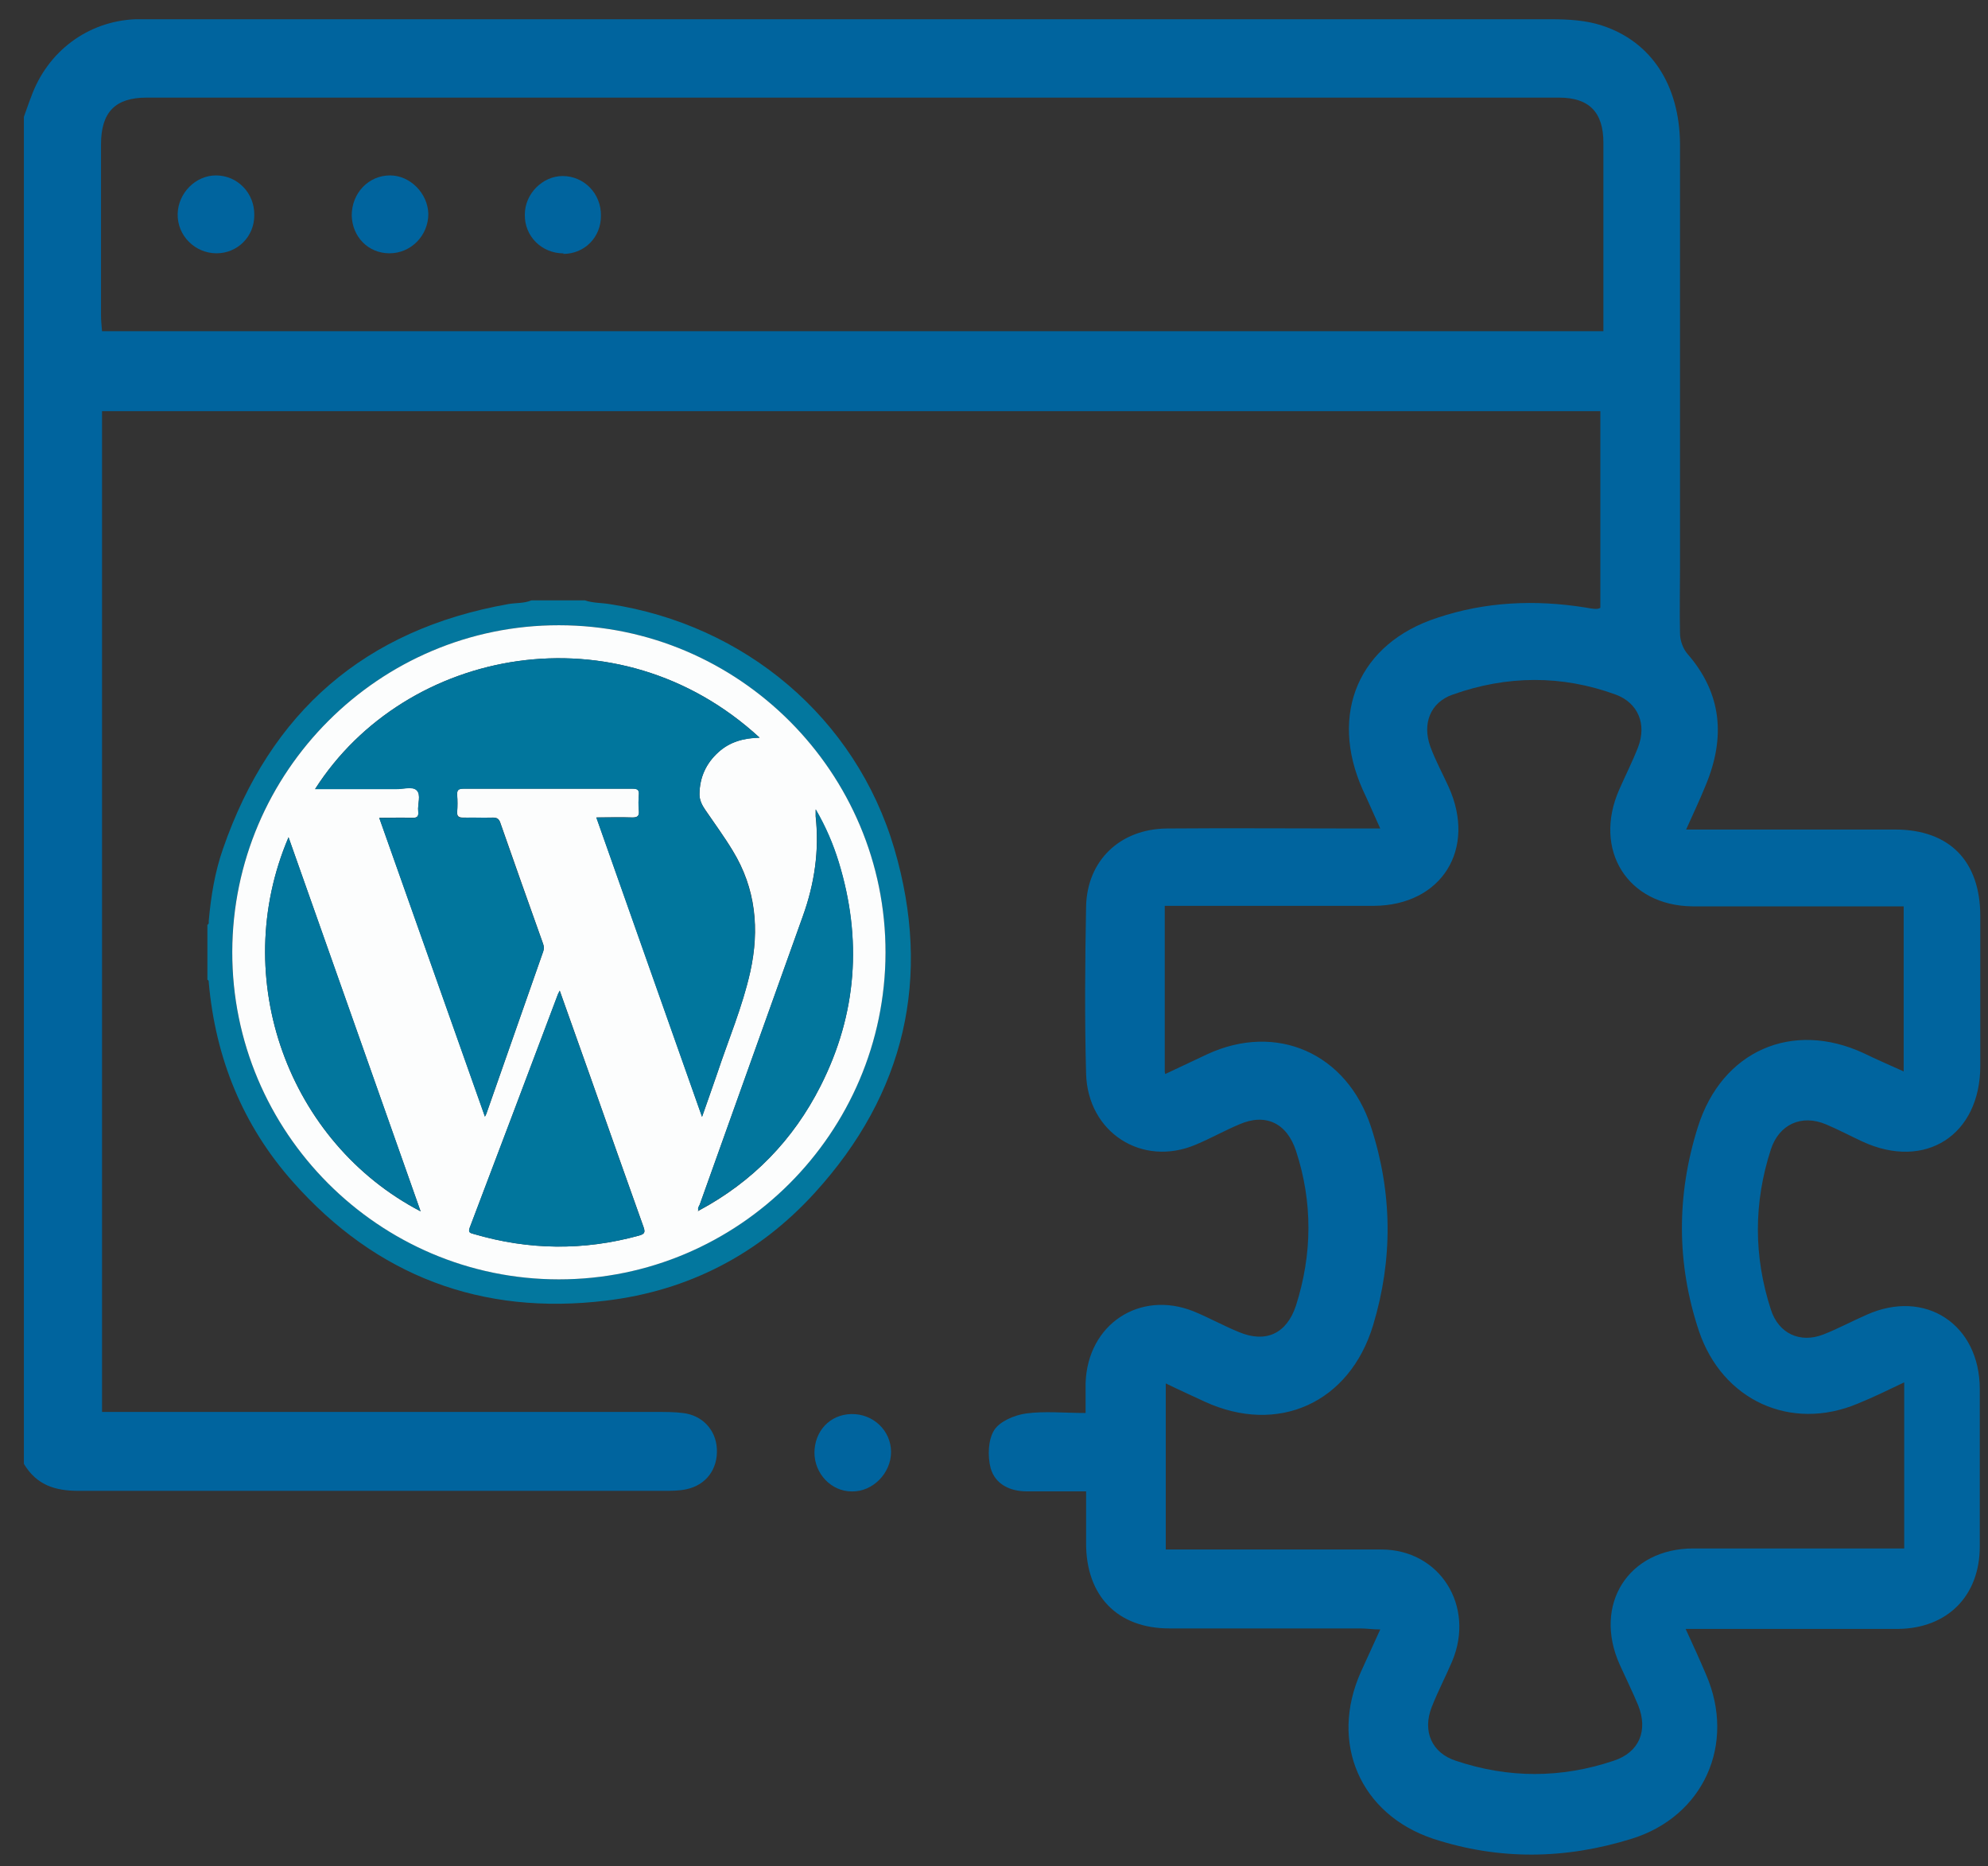 <svg width="65" height="61" viewBox="0 0 65 61" fill="none" xmlns="http://www.w3.org/2000/svg">
<rect x="0" y="0" width="65" height="61" fill="#333333" stroke="none"/>
<g clip-path="url(#clip0_319_2051)">
<path d="M0.781 3.819C0.865 3.598 0.932 3.378 1.015 3.174C1.549 1.681 2.868 0.697 4.421 0.629C4.605 0.629 4.789 0.629 4.989 0.629C20.233 0.629 35.478 0.629 50.722 0.629C51.273 0.629 51.858 0.663 52.375 0.833C53.995 1.359 54.913 2.784 54.93 4.701C54.93 9.316 54.93 13.932 54.93 18.547C54.93 19.26 54.913 19.989 54.93 20.702C54.93 20.939 55.03 21.211 55.18 21.381C56.299 22.67 56.416 24.096 55.782 25.64C55.598 26.098 55.381 26.556 55.13 27.116C55.448 27.116 55.665 27.116 55.898 27.116C57.919 27.116 59.939 27.116 61.959 27.116C63.746 27.116 64.748 28.151 64.748 29.95C64.748 31.578 64.748 33.207 64.748 34.836C64.748 37.11 62.945 38.264 60.891 37.314C60.49 37.127 60.106 36.923 59.705 36.754C58.904 36.414 58.169 36.754 57.902 37.568C57.334 39.316 57.334 41.063 57.902 42.811C58.153 43.592 58.854 43.914 59.605 43.626C60.089 43.439 60.557 43.184 61.024 42.981C62.945 42.115 64.731 43.286 64.731 45.407C64.731 47.121 64.731 48.835 64.731 50.549C64.731 52.178 63.663 53.23 62.06 53.246C59.972 53.246 57.902 53.246 55.815 53.246C55.614 53.246 55.414 53.246 55.114 53.246C55.364 53.789 55.581 54.264 55.782 54.74C56.767 57.013 55.698 59.372 53.36 60.102C51.19 60.78 49.019 60.814 46.849 60.102C44.478 59.304 43.459 56.979 44.494 54.655C44.695 54.214 44.895 53.773 45.129 53.263C44.878 53.263 44.678 53.23 44.478 53.23C42.39 53.23 40.32 53.23 38.233 53.23C36.546 53.23 35.511 52.178 35.511 50.447C35.511 49.921 35.511 49.395 35.511 48.75C34.843 48.75 34.209 48.75 33.574 48.75C33.04 48.75 32.539 48.529 32.389 47.986C32.289 47.596 32.305 47.07 32.506 46.748C32.689 46.459 33.174 46.256 33.541 46.205C34.159 46.12 34.777 46.188 35.495 46.188C35.495 45.831 35.495 45.509 35.495 45.204C35.561 43.286 37.264 42.166 39.018 42.862C39.519 43.066 40.003 43.337 40.504 43.541C41.389 43.914 42.073 43.592 42.374 42.675C42.908 40.996 42.925 39.299 42.374 37.619C42.073 36.703 41.372 36.38 40.52 36.754C40.036 36.957 39.585 37.212 39.101 37.415C37.348 38.162 35.561 37.025 35.511 35.091C35.461 33.275 35.478 31.443 35.511 29.627C35.545 28.134 36.613 27.099 38.149 27.082C40.203 27.065 42.274 27.082 44.327 27.082C44.561 27.082 44.778 27.082 45.129 27.082C44.912 26.607 44.745 26.216 44.561 25.826C43.442 23.332 44.428 21.024 46.999 20.193C48.568 19.667 50.188 19.599 51.808 19.854C51.925 19.87 52.058 19.904 52.175 19.904C52.208 19.904 52.258 19.904 52.325 19.87V13.44H3.336V46.154C3.62 46.154 3.87 46.154 4.137 46.154C9.931 46.154 15.725 46.154 21.502 46.154C21.77 46.154 22.053 46.154 22.32 46.188C22.955 46.256 23.406 46.731 23.439 47.359C23.473 48.02 23.089 48.546 22.437 48.682C22.204 48.733 21.936 48.733 21.686 48.733C15.308 48.733 8.946 48.733 2.568 48.733C1.8 48.733 1.199 48.546 0.781 47.851C0.781 33.207 0.781 18.513 0.781 3.819ZM38.099 35.108C38.6 34.87 39.034 34.667 39.468 34.463C41.739 33.411 44.043 34.429 44.828 36.839C45.529 38.993 45.546 41.165 44.895 43.32C44.127 45.865 41.773 46.917 39.385 45.815C38.984 45.628 38.567 45.441 38.116 45.221V50.65C38.383 50.65 38.617 50.65 38.851 50.65C40.955 50.65 43.058 50.65 45.162 50.65C47.082 50.65 48.234 52.5 47.483 54.298C47.266 54.807 47.016 55.283 46.815 55.792C46.498 56.589 46.815 57.302 47.6 57.556C49.32 58.133 51.039 58.133 52.759 57.556C53.594 57.285 53.895 56.572 53.561 55.741C53.377 55.3 53.16 54.858 52.96 54.417C52.075 52.449 53.243 50.616 55.364 50.616C57.451 50.616 59.522 50.616 61.609 50.616C61.826 50.616 62.043 50.616 62.26 50.616V45.187C61.726 45.441 61.242 45.679 60.741 45.882C58.553 46.799 56.316 45.781 55.548 43.507C54.813 41.301 54.813 39.061 55.514 36.839C56.299 34.344 58.603 33.343 60.941 34.429C61.358 34.633 61.792 34.819 62.243 35.023V29.627C61.976 29.627 61.759 29.627 61.525 29.627C59.472 29.627 57.401 29.627 55.347 29.627C53.21 29.61 52.075 27.778 52.943 25.809C53.143 25.351 53.377 24.893 53.561 24.418C53.845 23.671 53.561 22.976 52.826 22.704C51.056 22.059 49.27 22.076 47.5 22.704C46.765 22.959 46.498 23.654 46.765 24.401C46.932 24.859 47.166 25.283 47.366 25.724C48.285 27.761 47.132 29.593 44.928 29.61C43.225 29.61 41.505 29.61 39.802 29.61C39.251 29.61 38.684 29.61 38.083 29.61V35.04L38.099 35.108ZM52.425 10.827C52.425 8.723 52.425 6.703 52.425 4.667C52.425 3.666 51.958 3.191 50.973 3.191C35.578 3.191 20.183 3.191 4.789 3.191C3.77 3.191 3.303 3.666 3.303 4.718C3.303 6.585 3.303 8.451 3.303 10.301C3.303 10.47 3.319 10.623 3.336 10.827H52.425Z" fill="#00649E"/>
<path d="M26.629 47.496C26.629 46.783 27.13 46.24 27.831 46.223C28.549 46.206 29.134 46.766 29.134 47.462C29.134 48.158 28.532 48.769 27.848 48.752C27.18 48.752 26.629 48.175 26.629 47.479V47.496Z" fill="#00649E"/>
<path d="M12.736 8.28C12.034 8.28 11.517 7.737 11.5 7.041C11.5 6.311 12.051 5.734 12.752 5.734C13.42 5.734 13.988 6.328 14.005 6.99C14.005 7.703 13.437 8.28 12.736 8.28Z" fill="#00649E"/>
<path d="M18.43 8.283C17.712 8.283 17.144 7.723 17.16 7.01C17.16 6.331 17.745 5.754 18.396 5.754C19.097 5.754 19.665 6.331 19.648 7.061C19.648 7.757 19.114 8.3 18.413 8.3L18.43 8.283Z" fill="#00649E"/>
<path d="M7.078 8.28C6.377 8.28 5.792 7.703 5.809 6.99C5.826 6.311 6.393 5.734 7.061 5.734C7.763 5.734 8.33 6.311 8.314 7.041C8.314 7.737 7.763 8.28 7.078 8.28Z" fill="#00649E"/>
<g clip-path="url(#clip1_319_2051)">
<path d="M19.124 19.625C19.388 19.715 19.658 19.702 19.929 19.747C24.343 20.417 27.979 23.452 29.241 27.742C30.476 31.949 29.595 35.757 26.628 39.004C24.807 41.001 22.503 42.193 19.819 42.515C15.746 43.011 12.303 41.71 9.574 38.63C7.933 36.781 7.045 34.584 6.826 32.117C6.826 32.078 6.826 32.039 6.781 32.027V30.229C6.846 30.203 6.82 30.139 6.826 30.094C6.897 29.295 7.026 28.503 7.29 27.749C8.841 23.265 11.936 20.578 16.614 19.747C16.866 19.702 17.129 19.728 17.374 19.625H19.124ZM18.275 20.437C12.399 20.437 7.605 25.224 7.592 31.112C7.579 37 12.38 41.813 18.268 41.819C24.144 41.819 28.938 37.032 28.951 31.144C28.964 25.256 24.163 20.443 18.275 20.437Z" fill="#03779E"/>
<path d="M18.276 20.438C24.165 20.438 28.966 25.256 28.953 31.145C28.94 37.033 24.145 41.826 18.27 41.82C12.382 41.82 7.581 37.001 7.594 31.113C7.607 25.224 12.401 20.431 18.276 20.438ZM22.852 39.572C24.609 38.631 25.935 37.265 26.829 35.5C28.02 33.148 28.193 30.7 27.421 28.181C27.241 27.602 27.003 27.041 26.668 26.461C26.668 26.577 26.668 26.629 26.668 26.687C26.791 27.808 26.63 28.89 26.25 29.947C25.124 33.09 24.004 36.234 22.878 39.378C22.852 39.443 22.794 39.507 22.846 39.584C22.839 39.584 22.826 39.584 22.82 39.578C22.82 39.578 22.82 39.591 22.82 39.597C22.826 39.597 22.839 39.584 22.846 39.584L22.852 39.572ZM24.841 24.116C20.181 19.826 13.257 21.166 10.303 25.791C10.387 25.791 10.457 25.791 10.535 25.791C11.339 25.791 12.15 25.791 12.954 25.791C13.186 25.791 13.489 25.695 13.624 25.83C13.778 25.978 13.649 26.287 13.675 26.519C13.694 26.687 13.643 26.738 13.469 26.732C13.122 26.719 12.781 26.732 12.401 26.732C13.559 30.005 14.705 33.239 15.857 36.498C15.883 36.447 15.889 36.428 15.902 36.408C16.52 34.637 17.144 32.871 17.762 31.1C17.794 31.009 17.787 30.926 17.755 30.842C17.285 29.528 16.822 28.213 16.359 26.893C16.314 26.764 16.249 26.725 16.121 26.725C15.799 26.732 15.477 26.725 15.155 26.725C15.007 26.725 14.937 26.693 14.949 26.532C14.962 26.352 14.962 26.171 14.949 25.991C14.937 25.817 14.994 25.778 15.162 25.778C17.002 25.778 18.843 25.778 20.683 25.778C20.831 25.778 20.902 25.811 20.889 25.971C20.876 26.145 20.87 26.319 20.889 26.487C20.909 26.674 20.844 26.725 20.658 26.719C20.284 26.706 19.905 26.719 19.499 26.719C20.658 29.992 21.797 33.226 22.955 36.505C23.129 36.002 23.296 35.545 23.451 35.087C23.817 33.986 24.274 32.91 24.532 31.763C24.841 30.372 24.712 29.038 23.959 27.808C23.682 27.35 23.36 26.912 23.058 26.468C22.949 26.313 22.865 26.139 22.871 25.952C22.878 25.411 23.084 24.954 23.489 24.586C23.862 24.251 24.306 24.123 24.841 24.11V24.116ZM18.302 32.382C18.27 32.446 18.257 32.472 18.244 32.498C17.285 35.042 16.327 37.581 15.361 40.126C15.297 40.293 15.381 40.306 15.496 40.338C17.292 40.866 19.087 40.886 20.889 40.39C21.063 40.338 21.108 40.3 21.044 40.113C20.458 38.476 19.879 36.833 19.3 35.191C18.971 34.263 18.643 33.335 18.302 32.382ZM9.434 27.369C7.459 31.995 9.447 37.355 13.752 39.597C12.311 35.519 10.882 31.467 9.434 27.369Z" fill="#FCFDFD"/>
<path d="M24.838 24.116C24.31 24.128 23.86 24.251 23.487 24.592C23.081 24.959 22.875 25.417 22.869 25.958C22.869 26.151 22.953 26.319 23.055 26.473C23.358 26.918 23.68 27.35 23.956 27.813C24.709 29.05 24.832 30.384 24.529 31.769C24.278 32.909 23.815 33.985 23.448 35.093C23.294 35.551 23.126 36.008 22.953 36.511C21.794 33.231 20.649 29.997 19.497 26.725C19.902 26.725 20.275 26.712 20.655 26.725C20.842 26.731 20.906 26.68 20.887 26.493C20.867 26.325 20.874 26.145 20.887 25.977C20.9 25.816 20.835 25.784 20.681 25.784C18.84 25.784 17 25.784 15.159 25.784C14.992 25.784 14.934 25.823 14.947 25.997C14.96 26.177 14.96 26.357 14.947 26.538C14.934 26.705 14.998 26.738 15.153 26.731C15.475 26.718 15.796 26.731 16.118 26.731C16.247 26.731 16.311 26.763 16.356 26.899C16.813 28.219 17.283 29.534 17.753 30.848C17.785 30.938 17.791 31.015 17.759 31.105C17.141 32.871 16.517 34.642 15.899 36.414C15.893 36.433 15.88 36.453 15.854 36.504C14.702 33.244 13.557 30.01 12.399 26.738C12.772 26.738 13.119 26.725 13.467 26.738C13.641 26.744 13.692 26.692 13.673 26.525C13.647 26.287 13.776 25.984 13.621 25.836C13.48 25.7 13.177 25.803 12.952 25.797C12.148 25.797 11.337 25.797 10.532 25.797C9.728 25.797 10.391 25.797 10.301 25.797C13.254 21.165 20.179 19.825 24.838 24.116Z" fill="#01769D"/>
<path d="M18.299 32.383C18.64 33.336 18.968 34.264 19.297 35.192C19.876 36.834 20.455 38.471 21.041 40.114C21.105 40.294 21.067 40.339 20.886 40.391C19.084 40.887 17.289 40.867 15.493 40.339C15.378 40.307 15.294 40.294 15.358 40.127C16.324 37.588 17.282 35.044 18.241 32.499C18.254 32.473 18.267 32.447 18.299 32.383Z" fill="#01769D"/>
<path d="M22.849 39.576C22.791 39.499 22.849 39.435 22.881 39.37C24.001 36.226 25.127 33.082 26.253 29.939C26.633 28.882 26.794 27.8 26.672 26.679C26.672 26.621 26.672 26.569 26.672 26.453C27.006 27.026 27.244 27.587 27.424 28.173C28.197 30.692 28.023 33.14 26.832 35.492C25.938 37.264 24.606 38.629 22.855 39.563L22.849 39.576Z" fill="#02769D"/>
<path d="M9.434 27.367C10.882 31.465 12.317 35.517 13.752 39.595C9.447 37.353 7.458 31.993 9.434 27.367Z" fill="#02769D"/>
<path d="M22.85 39.569L22.824 39.582C22.824 39.582 22.824 39.569 22.824 39.562C22.831 39.562 22.843 39.562 22.85 39.569Z" fill="#02769D"/>
</g>
</g>
<defs>
<clipPath id="clip0_319_2051">
<rect width="64" height="59.982" fill="white" transform="translate(0.781 0.629)"/>
</clipPath>
<clipPath id="clip1_319_2051">
<rect width="23" height="22.993" fill="white" transform="translate(6.781 19.625)"/>
</clipPath>
</defs>
</svg>
